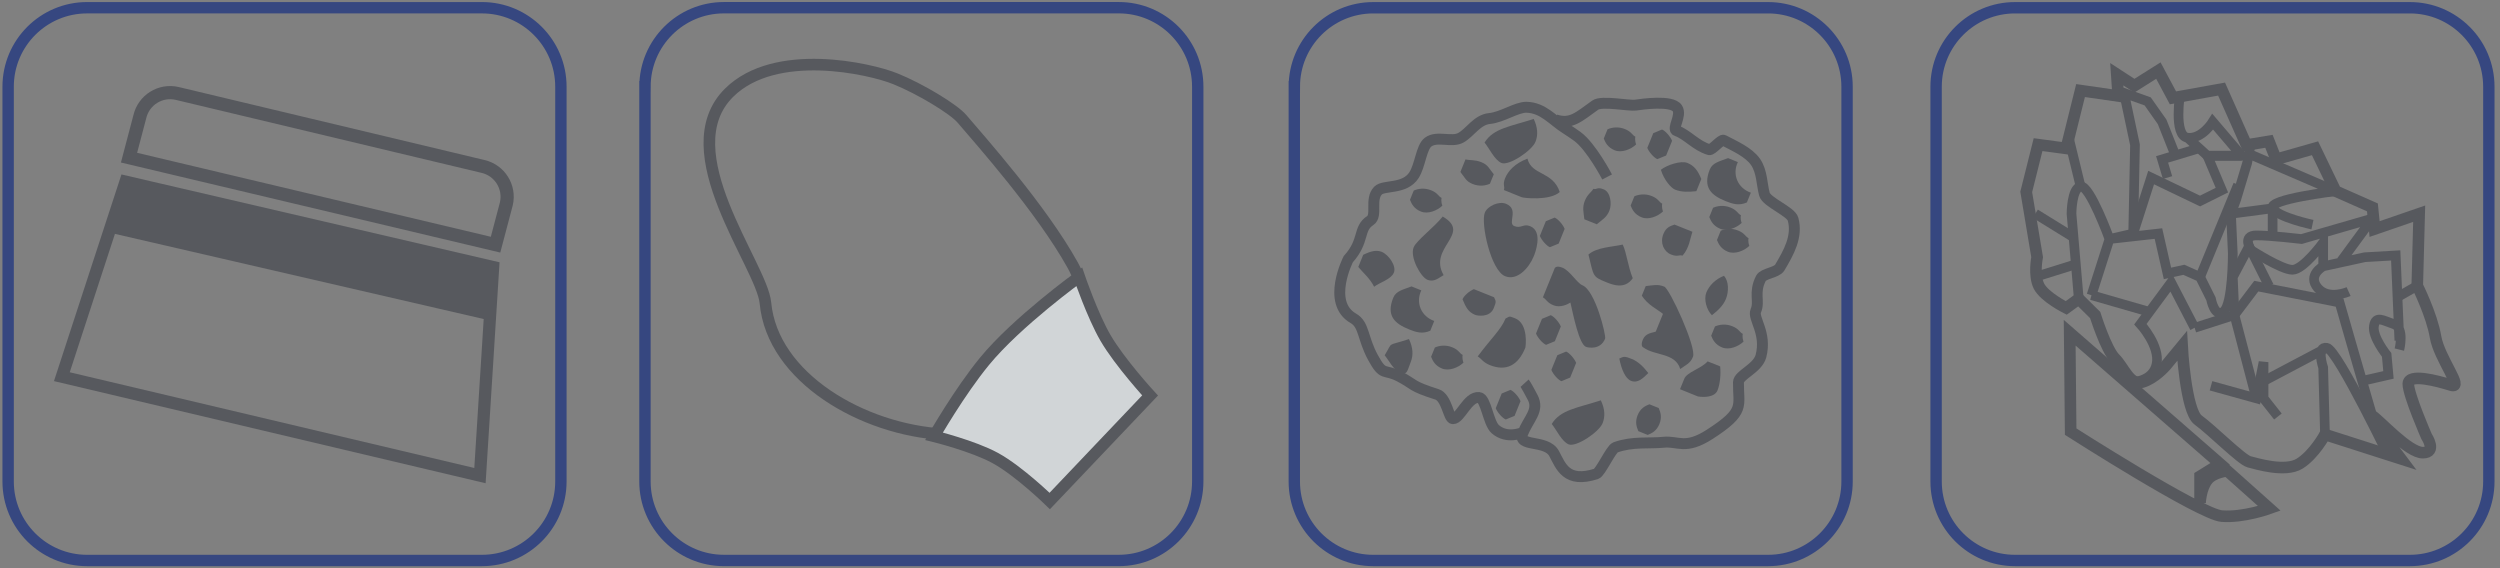 <?xml version="1.0" encoding="utf-8"?>
<!-- Generator: Adobe Illustrator 16.0.0, SVG Export Plug-In . SVG Version: 6.00 Build 0)  -->
<!DOCTYPE svg PUBLIC "-//W3C//DTD SVG 1.1//EN" "http://www.w3.org/Graphics/SVG/1.1/DTD/svg11.dtd">
<svg version="1.1" id="Livello_1" xmlns="http://www.w3.org/2000/svg" xmlns:xlink="http://www.w3.org/1999/xlink" x="0px" y="0px"
	 width="109.984px" height="24.998px" viewBox="0 0 109.984 24.998" enable-background="new 0 0 109.984 24.998"
	 xml:space="preserve">
<rect x="0" y="0" width="109.984" height="24.998" fill="#808080" stroke="none"/>
<g>
	<g>
		<g>
			<defs>
				<path id="SVGID_1_" d="M6.149,5.139L5.676,6.936l16.127,3.83l0.474-1.799c0.171-0.738-0.29-1.476-1.025-1.646L7.795,4.109
					C7.69,4.086,7.587,4.073,7.484,4.073C6.86,4.074,6.296,4.504,6.149,5.139"/>
			</defs>
			<clipPath id="SVGID_2_">
				<use xlink:href="#SVGID_1_"  overflow="visible"/>
			</clipPath>
			<polygon clip-path="url(#SVGID_2_)" fill="none" stroke="#FFFFFF" stroke-width="0.539" stroke-miterlimit="3.864" points="
				7.498,-1.671 23.669,2.086 22.99,11.549 4.597,7.195 			"/>
		</g>
	</g>
	<g>
		<path fill="none" stroke="#57595E" stroke-width="0.58" stroke-miterlimit="3.864" d="M6.15,5.139
			C6.32,4.4,7.057,3.939,7.795,4.111l13.454,3.211c0.737,0.17,1.198,0.906,1.027,1.645l-0.475,1.797L5.676,6.936L6.15,5.139z"/>
	</g>
	<polygon fill="#57595E" points="4.876,9.973 21.563,13.824 21.694,11.75 5.523,7.994 	"/>
	<g>
		<g>
			<defs>
				<polygon id="SVGID_3_" points="2.722,16.572 21.115,20.926 21.693,11.75 5.522,7.993 				"/>
			</defs>
			<clipPath id="SVGID_4_">
				<use xlink:href="#SVGID_3_"  overflow="visible"/>
			</clipPath>
			<polygon clip-path="url(#SVGID_4_)" fill="none" stroke="#57595E" stroke-width="0.539" stroke-miterlimit="3.864" points="
				7.289,-2.109 23.882,1.723 23.177,14.197 3.495,9.652 			"/>
		</g>
	</g>
	<polygon fill="none" stroke="#57595E" stroke-width="0.539" stroke-miterlimit="3.864" points="5.523,7.993 21.694,11.75 
		21.115,20.924 2.721,16.572 	"/>
</g>
<path fill="none" stroke="#364780" stroke-width="0.5" stroke-miterlimit="3.864" d="M85.176,3.816c0-1.919,1.555-3.475,3.475-3.475
	h17.367c1.918,0,3.475,1.556,3.475,3.475v17.366c0,1.92-1.557,3.476-3.475,3.476H88.651c-1.92,0-3.475-1.556-3.475-3.476V3.816z"/>
<path fill="none" stroke="#57595E" stroke-width="0.51" stroke-miterlimit="3.864" d="M96.789,20.952l0.883-0.545l-6.619-5.769
	l0.043,4.352c0,0,5.701,3.645,6.652,3.716c0.953,0.073,2.09-0.34,2.09-0.34l-1.85-1.65c0,0-0.598,0.052-0.871,0.388
	c-0.305,0.375-0.328,1.022-0.328,1.022V20.952z"/>
<path fill="none" stroke="#57595E" stroke-width="0.51" stroke-miterlimit="3.864" d="M89.662,6.363l-0.521,2.08l0.48,2.871
	c0,0-0.16,0.793,0.08,1.274c0.24,0.479,1.199,0.959,1.199,0.959l0.553-0.4l0.721,0.712c0,0,0.473,1.513,0.871,1.912
	c0.4,0.401,0.646,1.2,1.201,1.04c0.551-0.16,1.031-0.719,1.031-0.719l0.721-0.873c0,0,0.152,2.864,0.711,3.264
	c0.561,0.401,1.912,1.752,2.232,1.832s1.592,0.481,2.232,0.08c0.639-0.4,1.113-1.279,1.113-1.279l3.336,1.069
	c0,0-1.572-2.087-1.26-1.894c0.314,0.191,1.588,1.624,2.227,1.624s0.16-0.721,0.16-0.721s-0.799-1.825-0.799-2.304
	c0-0.48,1.287-0.131,1.879,0.054c0.592,0.188-0.521-1.167-0.682-2.126c-0.16-0.96-0.803-2.246-0.803-2.246l0.084-3.17l-1.961,0.675
	l-0.096-0.953l-1.617-0.715l-0.908-1.886l-1.713,0.487l-0.314-0.793l-0.99,0.164l-1.094-2.461l-2.139,0.385l-0.641-1.199
	l-1.055,0.665l-0.777-0.505l0.064,0.958l-1.656-0.239l-0.633,2.545L89.662,6.363z"/>
<path fill="#57595E" d="M70.555,6.096l0.166-0.408c0.188-0.082,0.465-0.13,0.766-0.01c0.299,0.121,0.311,0.266,0.459,0.335
	c0,0-0.041,0.134,0.033,0.342c-0.236,0.224-0.641,0.379-0.941,0.258C70.739,6.491,70.631,6.287,70.555,6.096"/>
<path fill="#57595E" d="M65.311,6.272c0.391-0.635,1.139-0.704,2.162-1.04c0.176,0.37,0.199,0.707,0.078,1.006
	c-0.158,0.392-1.164,1.064-1.494,0.933C65.756,7.049,65.52,6.526,65.311,6.272"/>
<path fill="#57595E" d="M72.471,6.505l0.262-0.646l0.385-0.161c0.141,0.053,0.367,0.304,0.443,0.497l-0.262,0.647l-0.387,0.159
	C72.774,6.948,72.545,6.697,72.471,6.505"/>
<path fill="none" stroke="#57595E" stroke-width="0.481" stroke-miterlimit="3.864" d="M66.957,19.039c0,0-0.666,0.29-1.176-0.16
	c-0.311-0.274-0.41-1.361-0.713-1.391c-0.502-0.051-0.824,0.939-1.15,0.932c-0.191-0.004-0.268-0.934-0.701-1.071
	c-1.172-0.37-0.965-0.429-1.65-0.787c-0.689-0.357-0.701,0.022-1.166-0.835c-0.465-0.855-0.379-1.445-0.861-1.721
	c-1.203-0.688-0.225-2.603-0.225-2.603c0.736-0.817,0.414-1.337,0.967-1.7c0.328-0.216-0.027-0.938,0.342-1.317
	c0.254-0.262,1.174-0.038,1.584-0.683c0.273-0.429,0.322-1.226,0.617-1.448c0.395-0.299,1.039,0.031,1.445-0.196
	c0.408-0.228,0.713-0.792,1.262-0.845c0.551-0.053,1.195-0.505,1.623-0.495c0.734,0.016,1.15,0.573,1.713,0.928
	c0.186,0.117,0.361,0.237,0.523,0.353c0.613,0.444,1.312,1.786,1.312,1.786 M68.43,5.271c0.678,0.218,1.01-0.115,1.75-0.646
	c0.287-0.205,1.496,0.041,1.77,0c0.277-0.039,1.598-0.234,1.842,0.14c0.205,0.317-0.26,0.91-0.031,0.989
	c0.461,0.159,0.865,0.669,1.434,0.829c0.123,0.035,0.527-0.469,0.633-0.412c0.486,0.256,1.104,0.521,1.404,0.953
	c0.293,0.421,0.275,1.004,0.393,1.424c0.098,0.347,1.166,0.755,1.258,1.093c0.207,0.765-0.188,1.463-0.586,2.132
	c-0.133,0.225-0.717,0.253-0.828,0.472c-0.33,0.647-0.039,1.005-0.225,1.428c-0.145,0.334,0.494,0.973,0.227,1.991
	c-0.146,0.552-0.984,0.824-0.99,1.155c-0.014,1.056,0.326,1.263-1.262,2.287c-1.086,0.7-1.391,0.28-2.037,0.351
	c-0.598,0.063-1.371-0.047-2.115,0.226c-0.193,0.071-0.656,1.104-0.842,1.164c-1.314,0.421-1.551-0.327-1.854-0.894
	c-0.348-0.646-1.637-0.254-1.377-0.898c0.262-0.645,0.732-1.003,0.434-1.569s-0.355-0.629-0.355-0.629"/>
<path fill="#57595E" d="M59.756,11.745l0.217-0.536c0.186-0.084,0.512-0.252,0.812-0.131c0.299,0.122,0.658,0.614,0.537,0.914
	c-0.121,0.299-0.596,0.418-0.869,0.623C60.264,12.241,59.963,11.994,59.756,11.745"/>
<path fill="#57595E" d="M61.295,13.096c0.121-0.299,0.443-0.357,0.803-0.496l0.43,0.174c-0.26,0.547-0.002,1.149,0.57,1.346
	l-0.174,0.43c-0.348,0.157-0.637,0.062-0.938-0.06C61.358,14.236,60.973,13.89,61.295,13.096"/>
<path fill="#57595E" d="M62.192,10.88c0.121-0.3,0.924-0.897,1.277-1.354c1.312,0.761-0.66,1.355,0.041,2.578
	c-0.203,0.109-0.41,0.325-0.711,0.205C62.5,12.188,62.016,11.314,62.192,10.88"/>
<path fill="#57595E" d="M64.248,7.566l0.225-0.555c0.172,0.051,0.4,0.004,0.699,0.125c0.301,0.121,0.336,0.282,0.545,0.531
	l-0.17,0.416c-0.184,0.084-0.463,0.132-0.762,0.011C64.485,7.974,64.449,7.812,64.248,7.566"/>
<path fill="#57595E" d="M65.323,9.355c0.121-0.299,0.627-0.514,0.926-0.392c0.602,0.241,0.055,0.856,0.369,0.983
	c0.301,0.121,0.398-0.117,0.697,0.003c0.6,0.241,0.201,1.229,0.164,1.319c-0.219,0.539-0.74,1.096-1.264,0.883
	C65.584,11.898,65.135,9.819,65.323,9.355"/>
<path fill="#57595E" d="M66.217,7.836c0.121-0.301,0.42-0.646,0.98-0.857c0.186,0.749,1.117,0.543,1.422,1.469
	c-0.447,0.401-1.623,0.26-1.678,0.227l-0.779-0.314C66.215,8.185,66.096,8.135,66.217,7.836"/>
<path fill="#57595E" d="M64.342,13.166c0.053-0.144,0.305-0.37,0.498-0.445l0.889,0.356c0.084,0.189,0.107,0.178-0.014,0.479
	c-0.176,0.433-0.729,0.333-0.818,0.296C64.598,13.73,64.49,13.527,64.342,13.166"/>
<path fill="#57595E" d="M65.01,15.68c0.59-0.798,1.016-1.165,1.223-1.665c0.189-0.085,0.119-0.134,0.42-0.013
	c0.6,0.242,0.469,1.251,0.451,1.297c-0.314,0.778-0.844,1.052-1.564,0.762C65.239,15.94,65.166,15.771,65.01,15.68"/>
<path fill="#57595E" d="M67.877,13.081l0.516-1.271c0,0,0.045-0.154,0.346-0.033c0.33,0.133,0.635,0.674,0.875,0.772
	c0.57,0.228,1.055,2.219,1,2.352c-0.205,0.509-0.752,0.394-0.842,0.358c-0.301-0.121-0.551-1.364-0.684-1.948
	c-0.115,0.074-0.439,0.241-0.74,0.121C68.047,13.312,68.035,13.166,67.877,13.081"/>
<path fill="#57595E" d="M69.723,8.831c0.121-0.299,0.289-0.37,0.373-0.523c0.168,0.047,0.156-0.099,0.457,0.022
	s0.369,0.639,0.25,0.938c-0.121,0.298-0.309,0.394-0.557,0.599l-0.545-0.22C69.668,9.328,69.602,9.133,69.723,8.831"/>
<path fill="#57595E" d="M69.881,11.199c0.365-0.325,1.051-0.333,1.508-0.44c0.176,0.368,0.223,0.943,0.441,1.479
	c-0.355,0.535-0.957,0.261-1.182,0.17C70.047,12.167,70.119,12.15,69.881,11.199"/>
<path fill="#57595E" d="M68.25,16.273l0.262-0.646l0.387-0.16c0.139,0.053,0.365,0.304,0.441,0.497l-0.262,0.646l-0.385,0.16
	C68.553,16.718,68.326,16.467,68.25,16.273"/>
<path fill="#57595E" d="M71.737,9.043l0.166-0.408c0.188-0.081,0.465-0.13,0.766-0.01c0.301,0.121,0.311,0.267,0.459,0.336
	c0,0-0.041,0.134,0.033,0.342c-0.236,0.224-0.641,0.379-0.939,0.258C71.92,9.439,71.813,9.235,71.737,9.043"/>
<path fill="#57595E" d="M68.266,18.652c0.391-0.635,1.139-0.704,2.16-1.04c0.178,0.37,0.199,0.707,0.078,1.006
	c-0.156,0.392-1.162,1.064-1.492,0.932C68.711,19.429,68.473,18.906,68.266,18.652"/>
<path fill="#57595E" d="M73.067,7.469c0.27-0.212,0.883-0.415,1.168-0.301c0.301,0.12,0.467,0.349,0.611,0.707l-0.217,0.536
	c-0.32,0.033-0.639,0.052-0.939-0.069C73.526,8.275,73.209,7.932,73.067,7.469"/>
<path fill="#57595E" d="M73.178,10.295c0.121-0.3,0.301-0.347,0.49-0.415l0.787,0.316c-0.1,0.294-0.137,0.719-0.436,1.051
	c-0.16-0.051-0.209,0.068-0.508-0.052C73.196,11.068,73.02,10.685,73.178,10.295"/>
<path fill="#57595E" d="M72.229,13.009l0.172-0.423c0.318-0.031,0.518-0.099,0.816,0.023c0.24,0.096,1.428,2.681,1.264,3.085
	c-0.121,0.299-0.281,0.335-0.561,0.54c-0.223-0.727-1.102-0.568-1.621-0.947c0,0-0.148-0.045-0.025-0.344
	c0.121-0.298,0.42-0.297,0.568-0.354l0.318-0.781C72.871,13.579,72.5,13.422,72.229,13.009"/>
<path fill="#57595E" d="M71.239,15.774c0.201-0.101,0.25-0.102,0.551,0.019c0.301,0.122,0.516,0.355,0.725,0.619
	c-0.24,0.235-0.463,0.462-0.764,0.341C71.51,16.657,71.334,16.26,71.239,15.774"/>
<path fill="#57595E" d="M72.045,18.265c0.121-0.299,0.324-0.405,0.518-0.48l0.408,0.165c0.082,0.186,0.154,0.403,0.033,0.703
	c-0.121,0.299-0.324,0.405-0.516,0.481l-0.41-0.166C71.996,18.782,71.924,18.563,72.045,18.265"/>
<path fill="#57595E" d="M75.069,12.866c0.121-0.299,0.396-0.586,0.773-0.731c0.225,0.236,0.211,0.712,0.09,1.011
	s-0.355,0.515-0.619,0.722C75.076,13.63,74.948,13.166,75.069,12.866"/>
<path fill="#57595E" d="M73.91,17.123l0.184-0.452c0.115-0.303,0.732-0.441,1.031-0.773l0.551,0.221
	c0.033,0.319,0.004,0.755-0.117,1.057c-0.121,0.299-0.586,0.312-0.863,0.265L73.91,17.123z"/>
<path fill="#57595E" d="M75.198,9.549l0.166-0.408c0.188-0.082,0.465-0.131,0.766-0.01c0.299,0.12,0.311,0.266,0.459,0.336
	c0,0-0.041,0.133,0.033,0.341c-0.236,0.224-0.641,0.379-0.941,0.258C75.381,9.944,75.274,9.74,75.198,9.549"/>
<path fill="#57595E" d="M75.535,10.559l0.166-0.408c0.186-0.082,0.465-0.131,0.766-0.009c0.299,0.121,0.311,0.265,0.459,0.335
	c0,0-0.041,0.133,0.033,0.341c-0.236,0.224-0.641,0.379-0.941,0.258C75.719,10.954,75.612,10.75,75.535,10.559"/>
<path fill="#57595E" d="M75.281,14.77l0.166-0.408c0.188-0.082,0.465-0.131,0.766-0.01s0.311,0.266,0.459,0.335
	c0,0-0.041,0.134,0.033,0.342c-0.236,0.224-0.641,0.379-0.939,0.258C75.465,15.165,75.358,14.962,75.281,14.77"/>
<path fill="#57595E" d="M62.03,8.79l0.166-0.407c0.188-0.082,0.465-0.131,0.766-0.011c0.301,0.121,0.311,0.267,0.459,0.335
	c0,0-0.041,0.135,0.033,0.342c-0.236,0.225-0.641,0.38-0.939,0.259C62.213,9.187,62.106,8.982,62.03,8.79"/>
<path fill="#57595E" d="M62.959,15.696l0.166-0.408c0.188-0.082,0.465-0.131,0.764-0.01c0.301,0.121,0.312,0.266,0.459,0.335
	c0,0-0.039,0.134,0.035,0.342c-0.236,0.225-0.641,0.379-0.941,0.259C63.143,16.092,63.035,15.889,62.959,15.696"/>
<path fill="#57595E" d="M75.221,7.452c0.121-0.299,0.443-0.356,0.803-0.496l0.43,0.175c-0.26,0.547-0.002,1.148,0.572,1.346
	l-0.174,0.429c-0.35,0.158-0.639,0.062-0.939-0.059C75.283,8.593,74.901,8.245,75.221,7.452"/>
<path fill="#57595E" d="M60.916,15.63c0.393-0.636,0.047-0.375,1.07-0.713c0.176,0.37,0.199,0.708,0.078,1.008
	c-0.158,0.39-0.143,0.597-0.473,0.463C61.291,16.268,61.125,15.884,60.916,15.63"/>
<path fill="#57595E" d="M65.803,17.958l0.262-0.646l0.385-0.16c0.141,0.053,0.367,0.304,0.443,0.497l-0.262,0.647l-0.387,0.159
	C66.106,18.402,65.877,18.151,65.803,17.958"/>
<path fill="#57595E" d="M67.744,10.379l0.262-0.646l0.387-0.161c0.139,0.053,0.367,0.304,0.441,0.497l-0.262,0.647l-0.385,0.159
	C68.047,10.822,67.821,10.57,67.744,10.379"/>
<path fill="#57595E" d="M67.574,14.674l0.262-0.646l0.387-0.161c0.141,0.054,0.367,0.305,0.443,0.497l-0.262,0.647l-0.387,0.16
	C67.877,15.117,67.651,14.865,67.574,14.674"/>
<path fill="none" stroke="#364780" stroke-width="0.5" stroke-miterlimit="3.864" d="M56.942,3.816c0-1.919,1.555-3.475,3.475-3.475
	h17.367c1.918,0,3.475,1.556,3.475,3.475v17.366c0,1.92-1.557,3.476-3.475,3.476H60.416c-1.92,0-3.475-1.556-3.475-3.476V3.816z"/>
<path fill="none" stroke="#57595E" stroke-width="0.51" stroke-miterlimit="3.864" d="M32.079,4.075
	c2.034-2.009,6.192-1.062,7.304-0.612c1.112,0.447,2.577,1.341,2.932,1.759c0.812,0.953,3.498,3.967,4.873,6.435
	c1.031,1.851,0.379,3.872-0.691,3.927c-2.496,0.13-1.428,3.716-4.977,3.522c-3.549-0.192-7.538-2.481-7.846-5.779
	C33.517,11.664,29.474,6.647,32.079,4.075z"/>
<path fill="#D1D5D7" d="M47.479,12.176c0,0-2.744,1.986-4.166,3.719c-1.109,1.35-2.223,3.298-2.223,3.298s1.715,0.423,2.692,0.956
	c1.047,0.57,2.4,1.892,2.4,1.892l4.414-4.643c0,0-1.334-1.452-1.961-2.531C48.061,13.879,47.479,12.176,47.479,12.176"/>
<path fill="none" stroke="#57595E" stroke-width="0.51" stroke-miterlimit="3.864" d="M47.479,12.176c0,0-2.744,1.986-4.166,3.719
	c-1.109,1.35-2.223,3.298-2.223,3.298s1.715,0.423,2.692,0.956c1.047,0.57,2.4,1.892,2.4,1.892l4.414-4.643
	c0,0-1.334-1.452-1.961-2.531C48.061,13.879,47.479,12.176,47.479,12.176z"/>
<path fill="none" stroke="#364780" stroke-width="0.5" stroke-miterlimit="3.864" d="M28.375,3.814c0-1.919,1.557-3.475,3.475-3.475
	h17.368c1.92,0,3.475,1.556,3.475,3.475v17.367c0,1.919-1.555,3.476-3.475,3.476H31.849c-1.918,0-3.475-1.557-3.475-3.476V3.814z"/>
<path fill="none" stroke="#364780" stroke-width="0.5" stroke-miterlimit="3.864" d="M0.358,3.815c0-1.919,1.556-3.475,3.475-3.475
	H21.2c1.919,0,3.476,1.556,3.476,3.475v17.367c0,1.919-1.557,3.476-3.476,3.476H3.833c-1.919,0-3.475-1.557-3.475-3.476V3.815z"/>
<g>
	<defs>
		<polygon id="SVGID_5_" points="89.108,8.982 87.076,10.996 100.088,22.479 106.19,15.772 94.717,6.932 		"/>
	</defs>
	<clipPath id="SVGID_6_">
		<use xlink:href="#SVGID_5_"  overflow="visible"/>
	</clipPath>
</g>
<g>
	<defs>
		<path id="SVGID_7_" d="M93.905,3.772l-0.779-0.505l0.064,0.958l-1.656-0.237l-0.633,2.544l-1.238-0.169l-0.521,2.08l0.48,2.871
			c0,0-0.16,0.793,0.08,1.273s1.199,0.959,1.199,0.959l0.553-0.398l0.721,0.712c0,0,0.471,1.512,0.871,1.912
			c0.4,0.399,0.646,1.199,1.199,1.04c0.553-0.161,1.033-0.721,1.033-0.721l0.721-0.872c0,0,0.15,2.863,0.711,3.265
			c0.561,0.399,1.912,1.751,2.232,1.831s1.592,0.48,2.232,0.08c0.639-0.399,1.111-1.279,1.111-1.279l3.338,1.07
			c0,0-1.574-2.088-1.26-1.896c0.314,0.193,1.586,1.625,2.227,1.625c0.639,0,0.16-0.719,0.16-0.719s-0.801-1.827-0.801-2.306
			c0-0.48,1.289-0.131,1.881,0.055s-0.521-1.168-0.682-2.126c-0.158-0.96-0.803-2.246-0.803-2.246l0.084-3.17l-1.961,0.675
			l-0.096-0.954l-1.617-0.715l-0.91-1.885l-1.713,0.486l-0.312-0.793l-0.992,0.163l-1.094-2.461l-2.137,0.386l-0.641-1.199
			L93.905,3.772z"/>
	</defs>
	<clipPath id="SVGID_8_">
		<use xlink:href="#SVGID_7_"  overflow="visible"/>
	</clipPath>
	<polyline clip-path="url(#SVGID_8_)" fill="none" stroke="#57595E" stroke-width="0.425" stroke-miterlimit="3.864" points="
		96.549,14.42 98.301,13.859 99.262,12.588 102.926,13.309 103.405,14.98 104.364,18.291 	"/>
	<path clip-path="url(#SVGID_8_)" fill="none" stroke="#57595E" stroke-width="0.425" stroke-miterlimit="3.864" d="M91.453,13.147
		l-0.32-3.743c0,0,0-1.119,0.4-1.2c0.4-0.08,1.271,2.312,1.271,2.312l1.041-0.24l0.791-2.464l2.152,1.032l0.961-0.479L97.11,6.852
		h1.512 M98.149,9.404l1.832-0.24v1.112 M93.764,16.812c0,0,0.953,0,1.113-0.799c0.158-0.8-0.713-1.753-0.713-1.753l1.352-1.832
		l1.033,1.992 M102.205,11.716v-1.039c0,0-0.873,1.192-1.352,1.192c-0.48,0-1.832-0.873-1.832-0.873s-0.4-0.64,0.24-0.64
		c0.639,0,1.992,0.16,1.992,0.16l3.119-0.903l-1.367,1.862 M103.324,12.828c0,0-0.887,0.399-1.359-0.161
		c-0.473-0.56,0.24-0.951,0.24-0.951l1.832-0.4l1.359-0.079l0.16,3.743 M92.012,12.988l0.793-2.473l2.152-0.24l0.398,1.753
		l0.721-0.159l0.713,0.318l0.479,0.96c0,0,0.16,0.865,0.561,0.553s0.4-2.544,0.4-2.544l-0.08-1.752l0.232-0.641l0.479-1.592
		l0.24-1.272 M105.557,15.38c0,0,0.24-0.96-0.24-1.119c-0.48-0.16-0.801-0.399-0.879,0.08c-0.08,0.479,0.559,1.272,0.559,1.272
		l0.08,0.88l-1.039,0.238 M102.285,19.117l-0.08-2.944c0,0-0.32-0.953,0.16-0.873s2.951,5.256,2.951,5.256 M99.502,16.812
		l2.863-1.512"/>
	
		<line clip-path="url(#SVGID_8_)" fill="none" stroke="#57595E" stroke-width="0.425" stroke-miterlimit="3.864" x1="96.789" y1="12.188" x2="98.461" y2="8.124"/>
	
		<line clip-path="url(#SVGID_8_)" fill="none" stroke="#57595E" stroke-width="0.425" stroke-miterlimit="3.864" x1="90.973" y1="5.899" x2="91.533" y2="8.205"/>
	
		<line clip-path="url(#SVGID_8_)" fill="none" stroke="#57595E" stroke-width="0.425" stroke-miterlimit="3.864" x1="89.541" y1="9.403" x2="91.213" y2="10.436"/>
	<path clip-path="url(#SVGID_8_)" fill="none" stroke="#57595E" stroke-width="0.425" stroke-miterlimit="3.864" d="M99.082,6.83
		l3.674,1.581c0,0-3.008,0.353-2.775,0.753c0.232,0.398,1.752,0.719,1.752,0.719 M99.823,12.588l-0.879-1.752l-0.715,1.352
		l0.074,1.672 M95.918,4.066c0,0-0.314,1.912,0.32,1.992c0.631,0.08,1.111-0.699,1.111-0.699l1.273,1.492H97.11l-0.871-0.793
		 M89.781,12.107l1.512-0.473"/>
	<path clip-path="url(#SVGID_8_)" fill="none" stroke="#57595E" stroke-width="0.425" stroke-miterlimit="3.864" d="M97.27,16.972
		l1.992,0.553l0.32-1.593v1.593l0.631,0.799 M106.346,12.573l-0.869,0.494"/>
	
		<line clip-path="url(#SVGID_8_)" fill="none" stroke="#57595E" stroke-width="0.425" stroke-miterlimit="3.864" x1="98.301" y1="13.859" x2="99.262" y2="17.523"/>
	<path clip-path="url(#SVGID_8_)" fill="none" stroke="#57595E" stroke-width="0.425" stroke-miterlimit="3.864" d="M93.846,10.276
		l0.08-3.903l-0.484-2.284l1.043,0.373l0.633,0.898l0.561,1.412 M95.358,7.812l-0.24-0.8l1.592-0.479 M92.014,12.987l2.471,0.712"/>
</g>
</svg>
